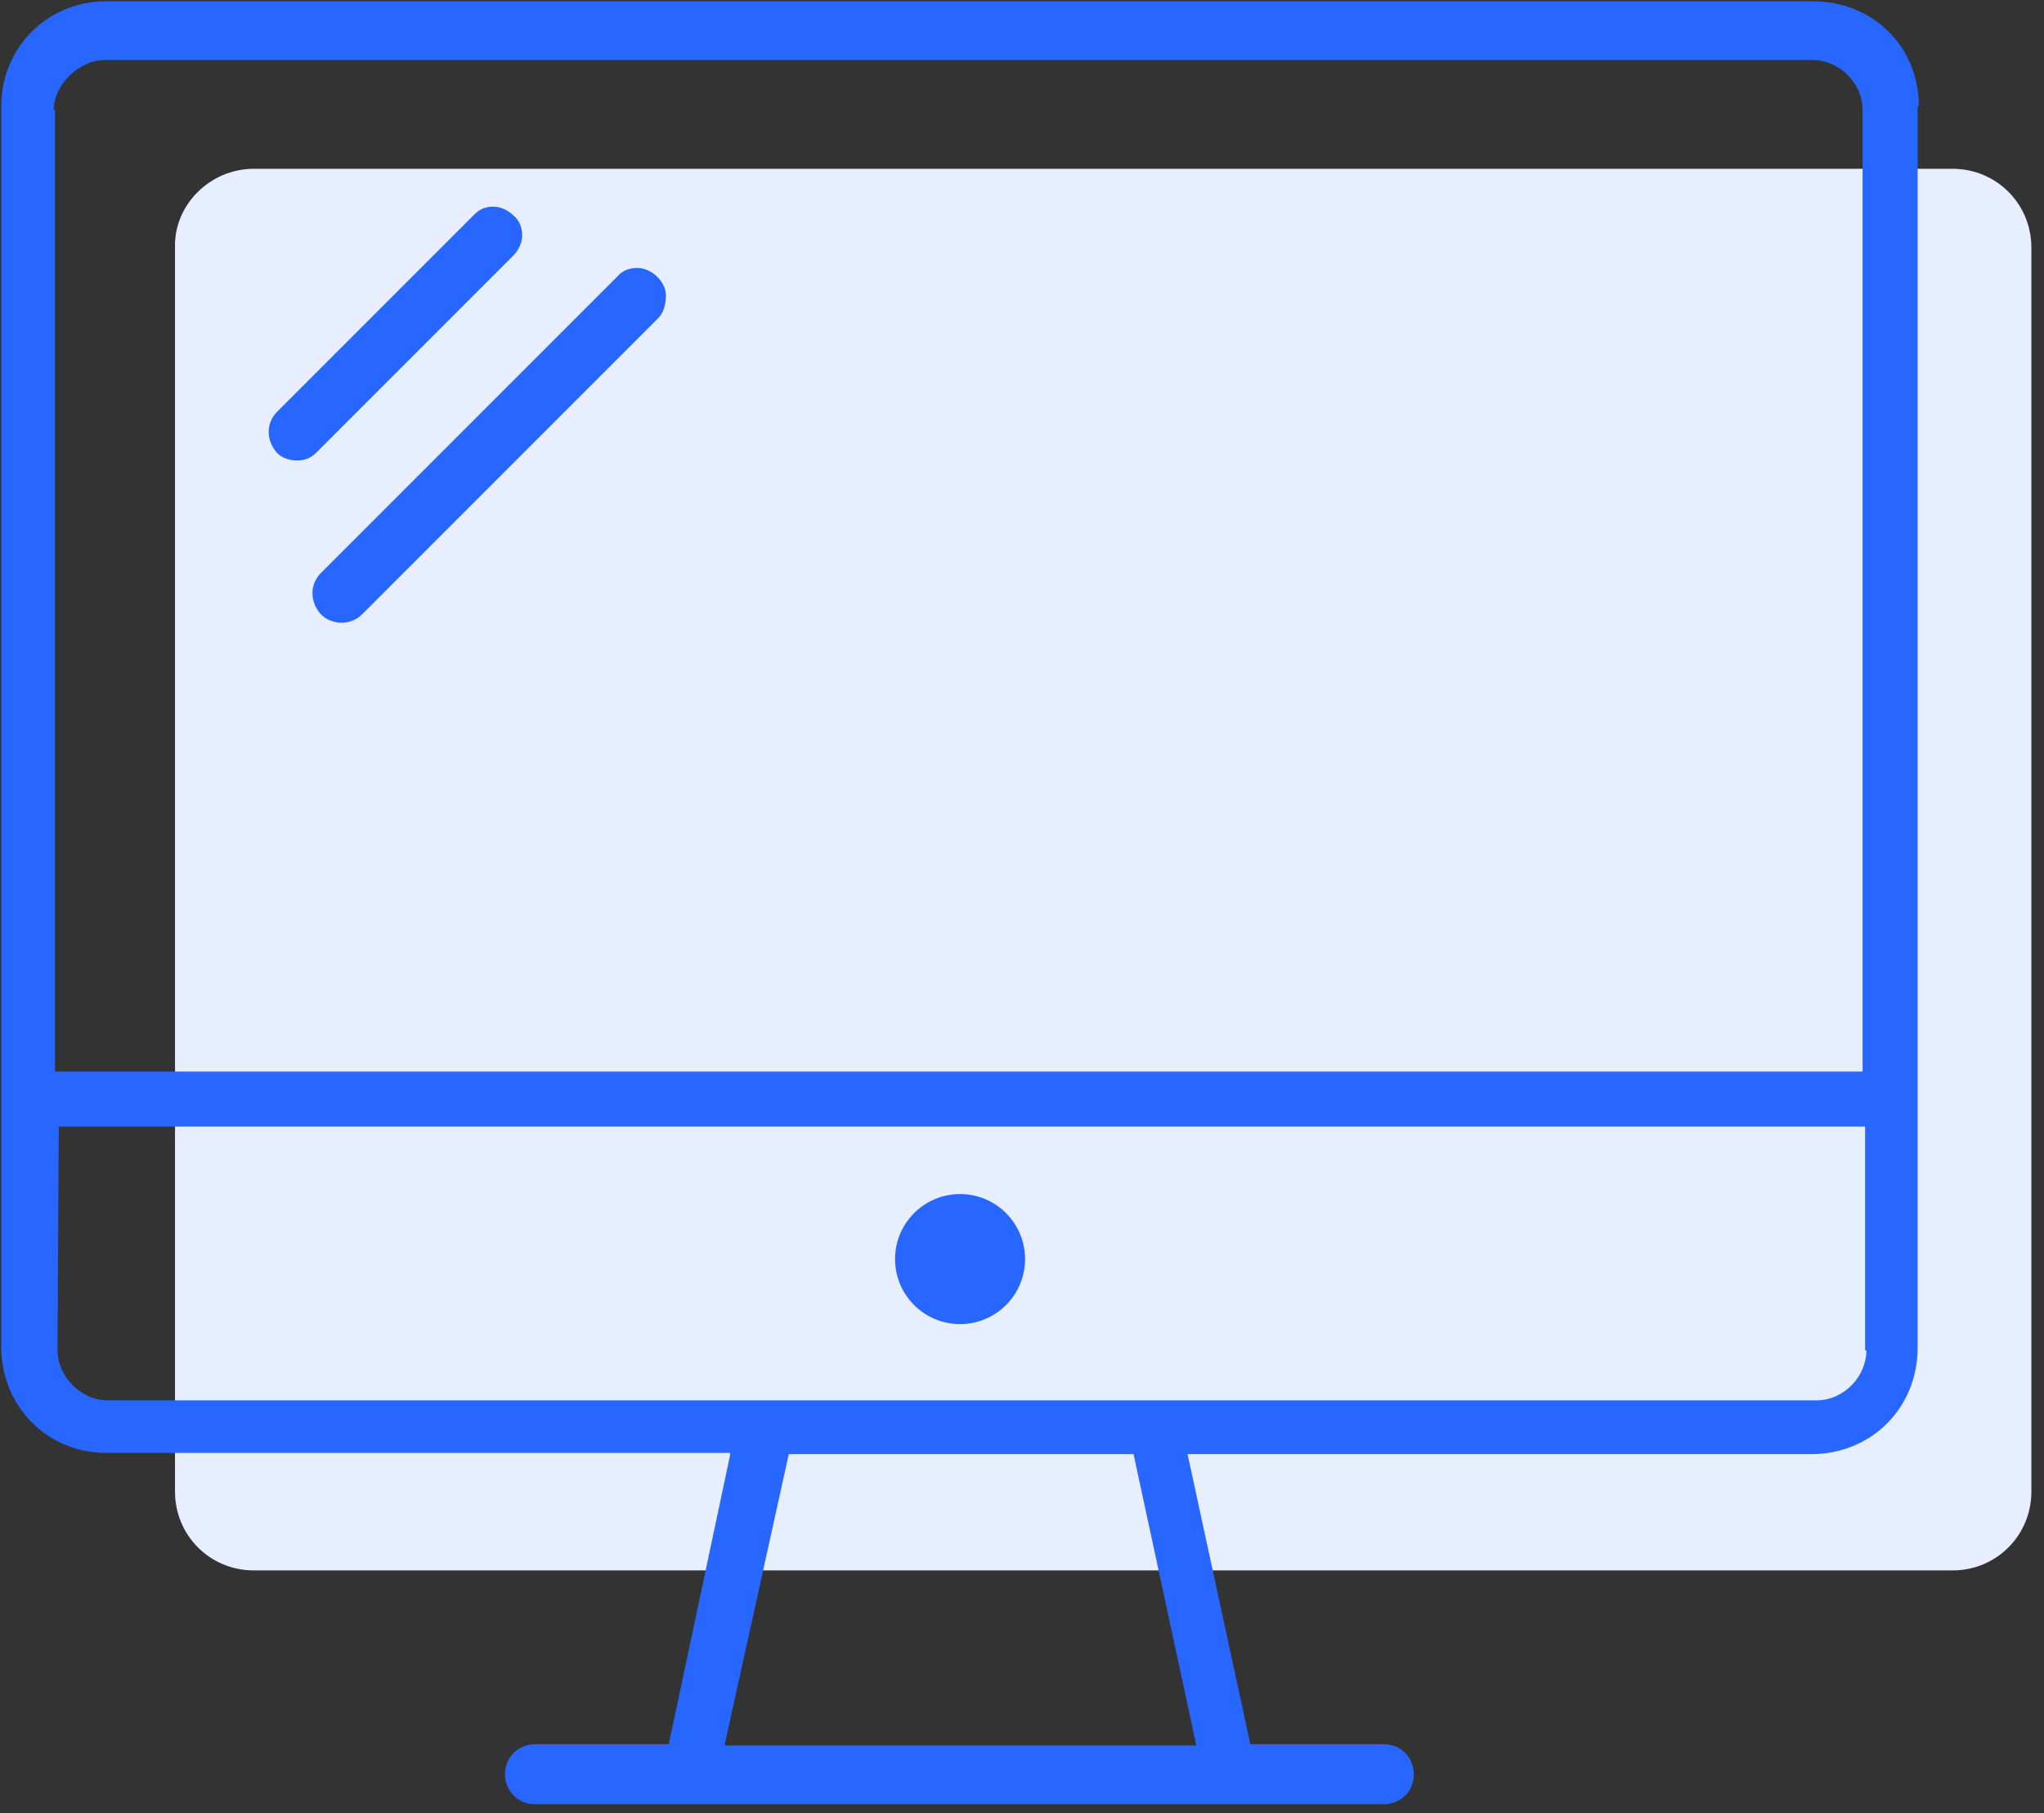 <?xml version="1.0" encoding="UTF-8"?>
<svg width="106px" height="94px" viewBox="0 0 106 94" version="1.1" xmlns="http://www.w3.org/2000/svg" xmlns:xlink="http://www.w3.org/1999/xlink">
    <rect x="0" y="0" width="106" height="94" fill="#333333" stroke="none"/>
    <title>icone_tech_dev_web</title>
    <g id="09_Illustrations" stroke="none" stroke-width="1" fill="none" fill-rule="evenodd">
        <g id="icons_tech" transform="translate(-1063, -128)" fill-rule="nonzero">
            <g id="icone_tech_dev_web" transform="translate(1063, 128)">
                <path d="M13.16,8.752 L101.261,8.752 C103.53,8.752 105.345,10.567 105.345,12.836 L105.345,77.339 C105.345,79.608 103.53,81.423 101.261,81.423 L13.16,81.423 C10.891,81.423 9.076,79.608 9.076,77.339 L9.076,12.836 C9.011,10.632 10.891,8.752 13.16,8.752 Z" id="Rectangle_5_2_" fill="#E6EEFF"></path>
                <g id="Group" fill="#2767FF">
                    <circle id="Oval" cx="49.788" cy="65.281" r="3.371"></circle>
                    <path d="M99.51,5.51 C99.51,2.399 97.112,0.065 94,0.065 L5.51,0.065 C2.463,0.065 0.065,2.463 0.065,5.51 L0.065,69.819 C0.065,72.931 2.463,75.33 5.51,75.33 L37.859,75.33 L37.859,75.459 L34.683,90.434 L27.746,90.434 C26.903,90.434 26.19,91.083 26.19,91.99 C26.19,92.833 26.839,93.546 27.746,93.546 L71.764,93.546 C72.607,93.546 73.32,92.898 73.32,91.99 C73.32,91.148 72.672,90.434 71.764,90.434 L64.828,90.434 L64.828,90.37 L61.586,75.394 L93.935,75.394 C97.047,75.394 99.446,72.996 99.446,69.884 L99.446,5.51 L99.51,5.51 Z M2.788,5.705 C2.788,4.408 4.084,3.112 5.446,3.112 L94,3.112 C95.361,3.112 96.593,4.279 96.593,5.705 L96.593,55.557 L2.852,55.557 L2.852,5.705 L2.788,5.705 Z M62.04,90.499 L37.6,90.499 L37.6,90.37 L40.906,75.394 L58.799,75.394 L58.799,75.459 L62.04,90.499 Z M96.788,70.014 C96.788,71.375 95.621,72.607 94.194,72.607 L5.575,72.607 C4.214,72.607 2.982,71.375 2.982,70.014 L3.047,58.41 L96.723,58.41 L96.723,70.014 L96.788,70.014 Z" id="Shape"></path>
                </g>
                <g id="Groupe_49_2_" transform="translate(13.4, 10.522)" fill="#2767FF">
                    <path d="M11.215,0.583 L0.972,10.826 C0.389,11.41 0.389,12.317 0.972,12.966 C1.232,13.225 1.621,13.354 2.01,13.354 C2.399,13.354 2.723,13.225 2.982,12.966 L13.225,2.723 C13.484,2.463 13.679,2.074 13.679,1.686 C13.679,1.297 13.549,0.908 13.225,0.648 C12.966,0.389 12.577,0.194 12.188,0.194 C12.188,0.194 12.123,0.194 12.123,0.194 C11.799,0.194 11.474,0.324 11.215,0.583 Z" id="Path"></path>
                    <path d="M21.134,4.797 C21.134,4.408 20.939,4.084 20.68,3.825 L20.68,3.825 C20.421,3.566 20.032,3.371 19.643,3.371 C19.254,3.371 18.865,3.501 18.606,3.825 L3.241,19.189 C2.658,19.772 2.658,20.68 3.241,21.328 C3.825,21.912 4.797,21.912 5.381,21.328 L20.745,5.964 C21.004,5.705 21.134,5.251 21.134,4.797 Z" id="Path"></path>
                </g>
            </g>
        </g>
    </g>
</svg>